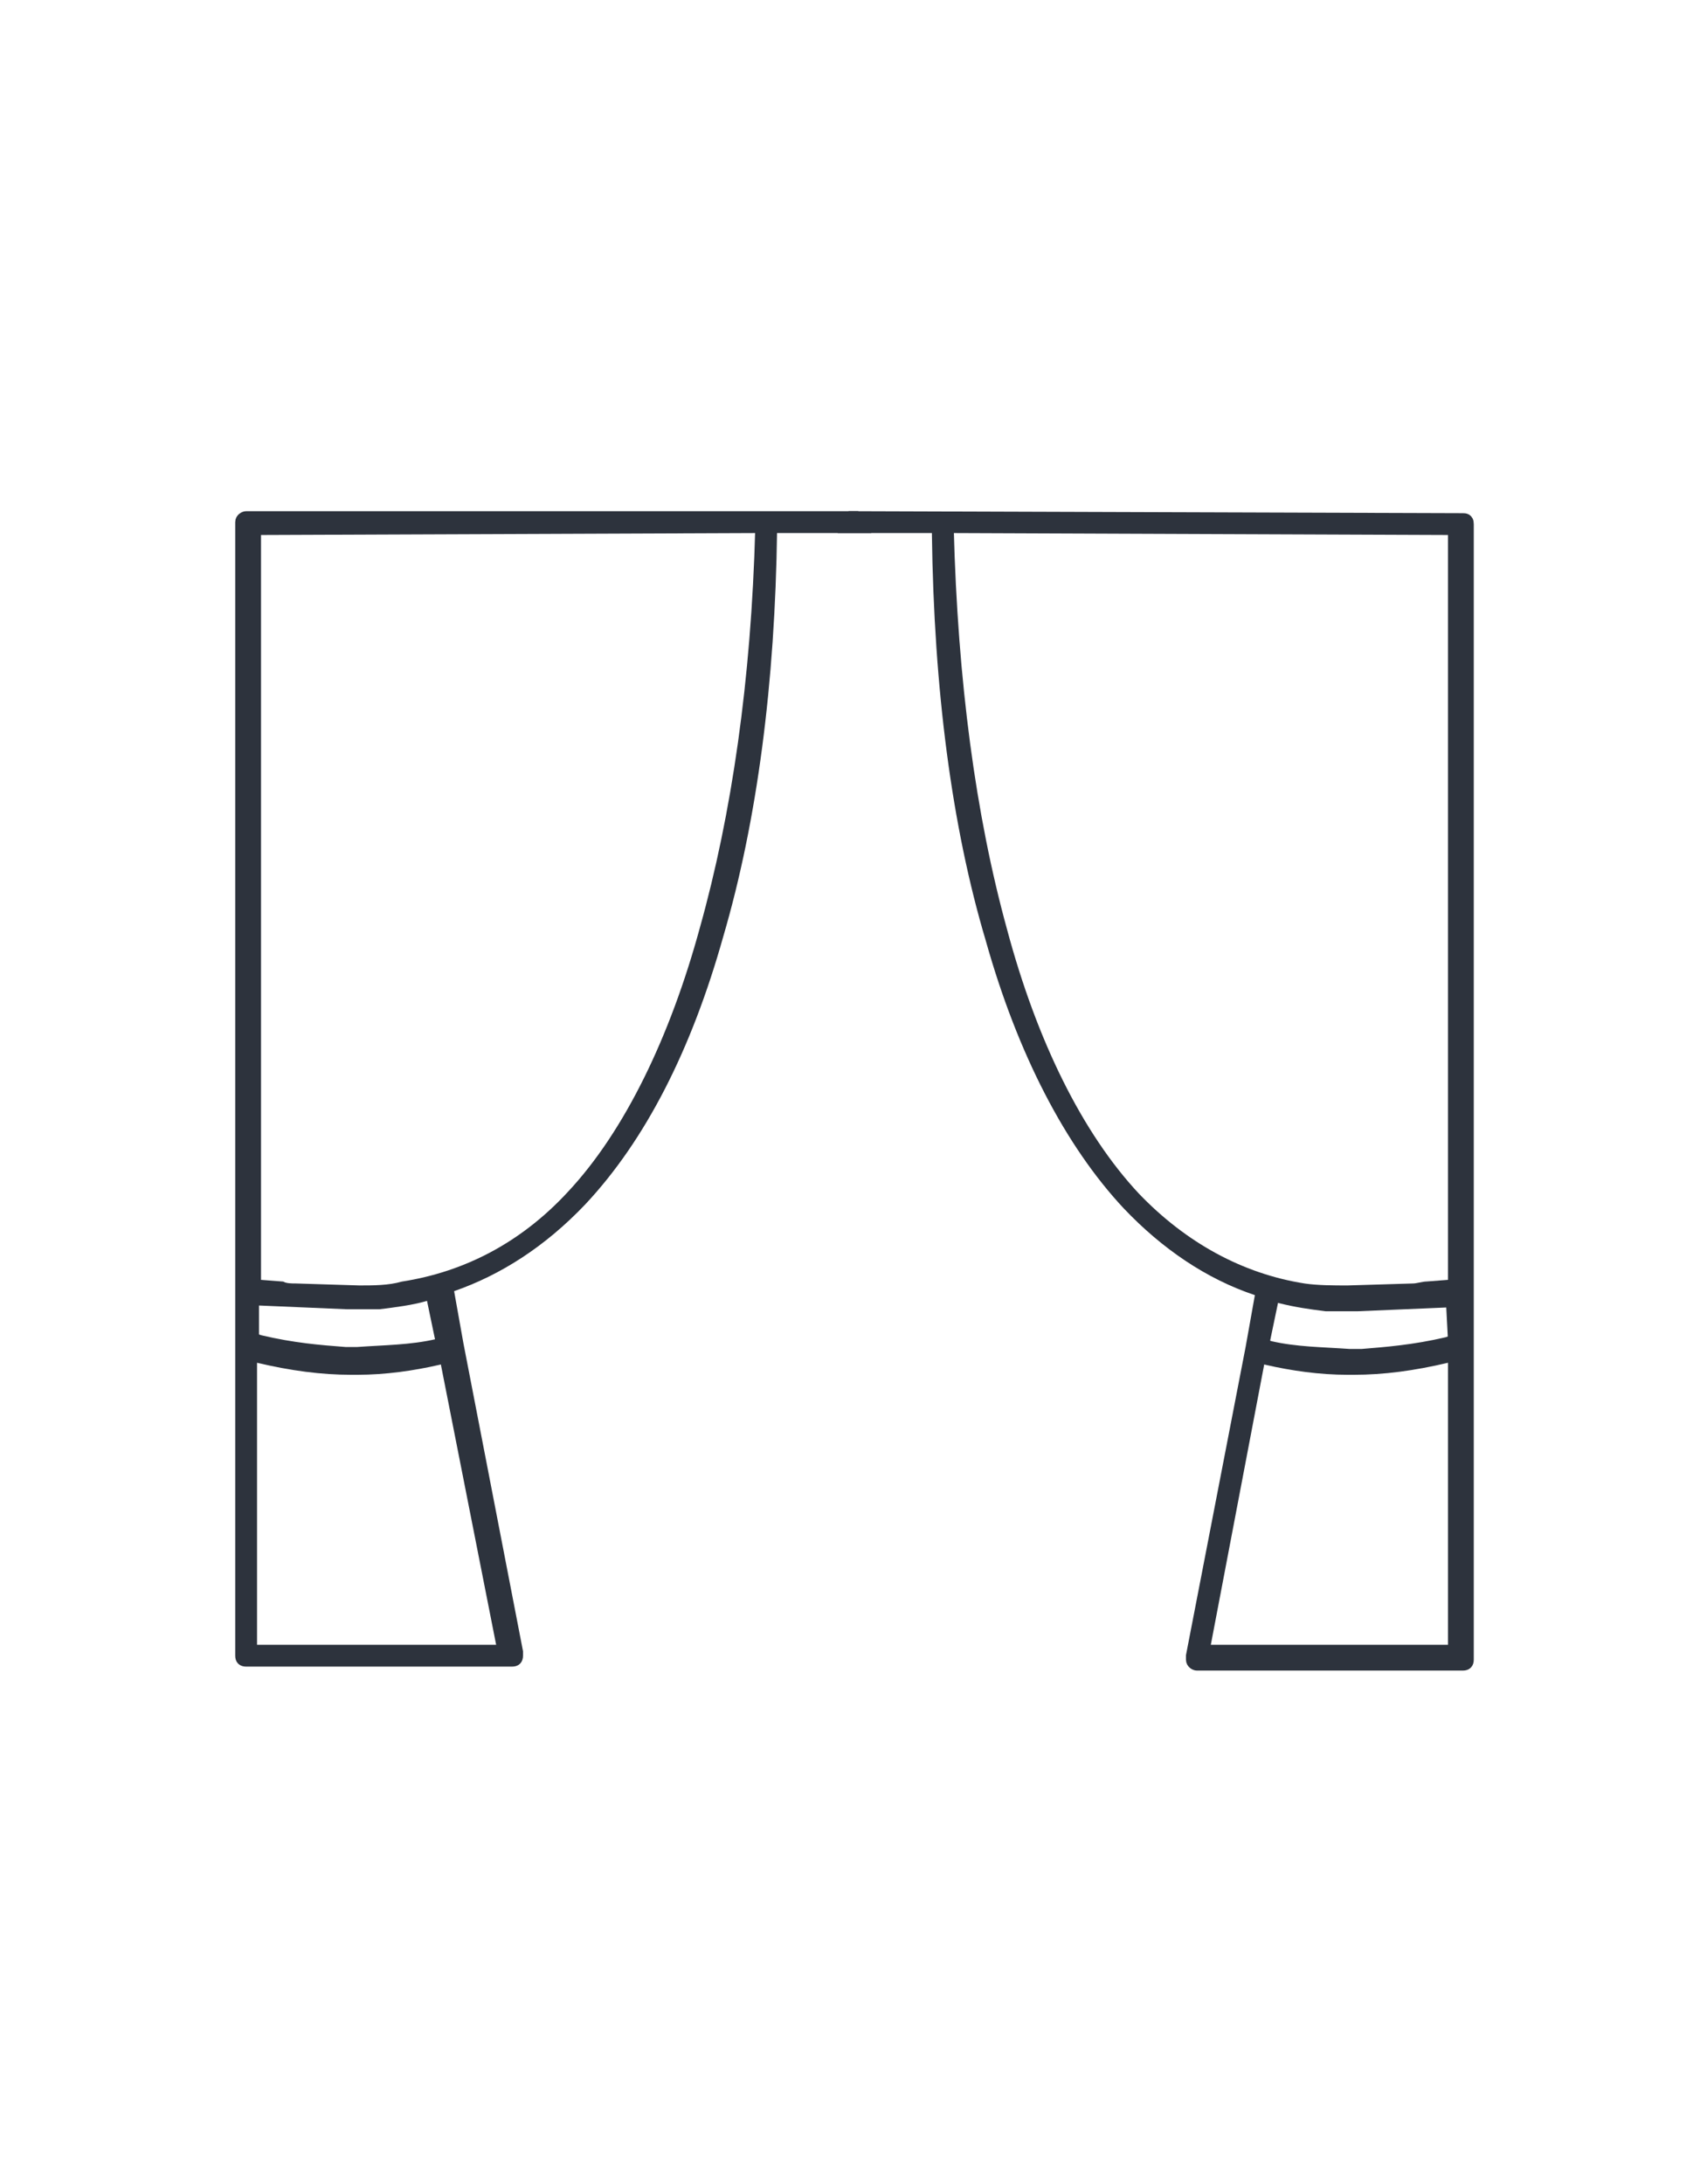 <?xml version="1.0" encoding="UTF-8"?> <!-- Generator: Adobe Illustrator 23.0.4, SVG Export Plug-In . SVG Version: 6.00 Build 0) --> <svg xmlns="http://www.w3.org/2000/svg" xmlns:xlink="http://www.w3.org/1999/xlink" id="Слой_1" x="0px" y="0px" viewBox="0 0 86 110" style="enable-background:new 0 0 86 110;" xml:space="preserve"> <style type="text/css"> .st0{fill-rule:evenodd;clip-rule:evenodd;fill:#D8D8D8;fill-opacity:0;} .st1{fill:#2D333D;stroke:#2D333D;stroke-width:0.5;} </style> <title>icon/card/curtains/curtains</title> <desc>Created with Sketch.</desc> <g> <rect id="Rectangle" class="st0" width="86" height="110"></rect> <g id="curtains" transform="translate(12, 26)"> <path id="Shape" class="st1" d="M0.4,0C0.3,0,0.1,0.1,0.1,0.3v57.1c0,0.2,0.1,0.3,0.3,0.3h13.4c0.2,0,0.3-0.1,0.3-0.3 c0,0,0,0,0-0.1c0,0,0-0.1,0-0.1l-3-15.5l-0.5-2.8l0.2-0.1c2.3-0.8,4.5-2.2,6.5-4.3c3-3.2,5.3-7.7,6.9-13.4 c1.7-5.8,2.6-12.7,2.7-20.4V0.6h4.4C31.1,0.4,31,0.2,31,0H0.4L0.4,0z M0.8,39.5l4.7,0.2c0.4,0,0.9,0,1.2,0h0.4 c0.8-0.1,1.6-0.2,2.3-0.4l0.3-0.1l0.5,2.4L10,41.7C8.7,42,7.4,42,6,42.1c-0.2,0-0.4,0-0.6,0l0,0c-1.3-0.1-2.6-0.2-4.3-0.6 l-0.3-0.1L0.8,39.5z M13.3,57.1H0.7l0-14.8l0.3,0.1c1.7,0.4,3.2,0.6,4.7,0.6c0.1,0,0.2,0,0.3,0c1.4,0,2.8-0.2,4.1-0.5l0.3-0.1 L13.3,57.1z M23.5,20.8c-1.5,5.5-3.8,10.3-6.7,13.4c-2.4,2.6-5.3,4.1-8.5,4.6C7.6,39,6.8,39,6.1,39l-3.2-0.1c-0.2,0-0.5,0-0.7-0.1 l-1.3-0.1v-38l25.4-0.1C26.1,8.3,25.1,15.1,23.5,20.8z"></path> <path class="st1" d="M31,0c0,0.2,0,0.4-0.2,0.6h4.4v0.3c0.1,7.8,1,14.7,2.7,20.4c1.6,5.7,4,10.3,6.9,13.4c1.9,2,4.1,3.5,6.5,4.3 l0.2,0.1L51,41.9l-3,15.5c0,0,0,0.1,0,0.1c0,0,0,0,0,0.1c0,0.2,0.2,0.3,0.3,0.3h13.4c0.2,0,0.3-0.1,0.3-0.3V0.4 c0-0.3-0.2-0.3-0.3-0.3L31,0L31,0z M61.2,41.5l-0.3,0.1c-1.7,0.4-3.1,0.5-4.3,0.6l0,0c-0.2,0-0.4,0-0.6,0c-1.4-0.1-2.7-0.1-4-0.4 l-0.3-0.1l0.5-2.4l0.3,0.1c0.8,0.2,1.5,0.3,2.3,0.4h0.4c0.4,0,0.8,0,1.2,0l4.7-0.2L61.2,41.5z M51.5,42.4l0.3,0.1 c1.3,0.3,2.7,0.5,4.1,0.5c0.1,0,0.2,0,0.3,0c1.5,0,3-0.2,4.7-0.6l0.3-0.1l0,14.8H48.7L51.5,42.4z M35.8,0.6l25.4,0.1v38l-1.3,0.1 c-0.2,0-0.5,0.1-0.7,0.1L55.9,39c-0.7,0-1.5,0-2.2-0.1c-3.2-0.5-6.1-2.1-8.5-4.6c-2.9-3.1-5.2-7.8-6.7-13.4 C36.9,15.1,36,8.3,35.8,0.6z"></path> </g> </g> </svg> 